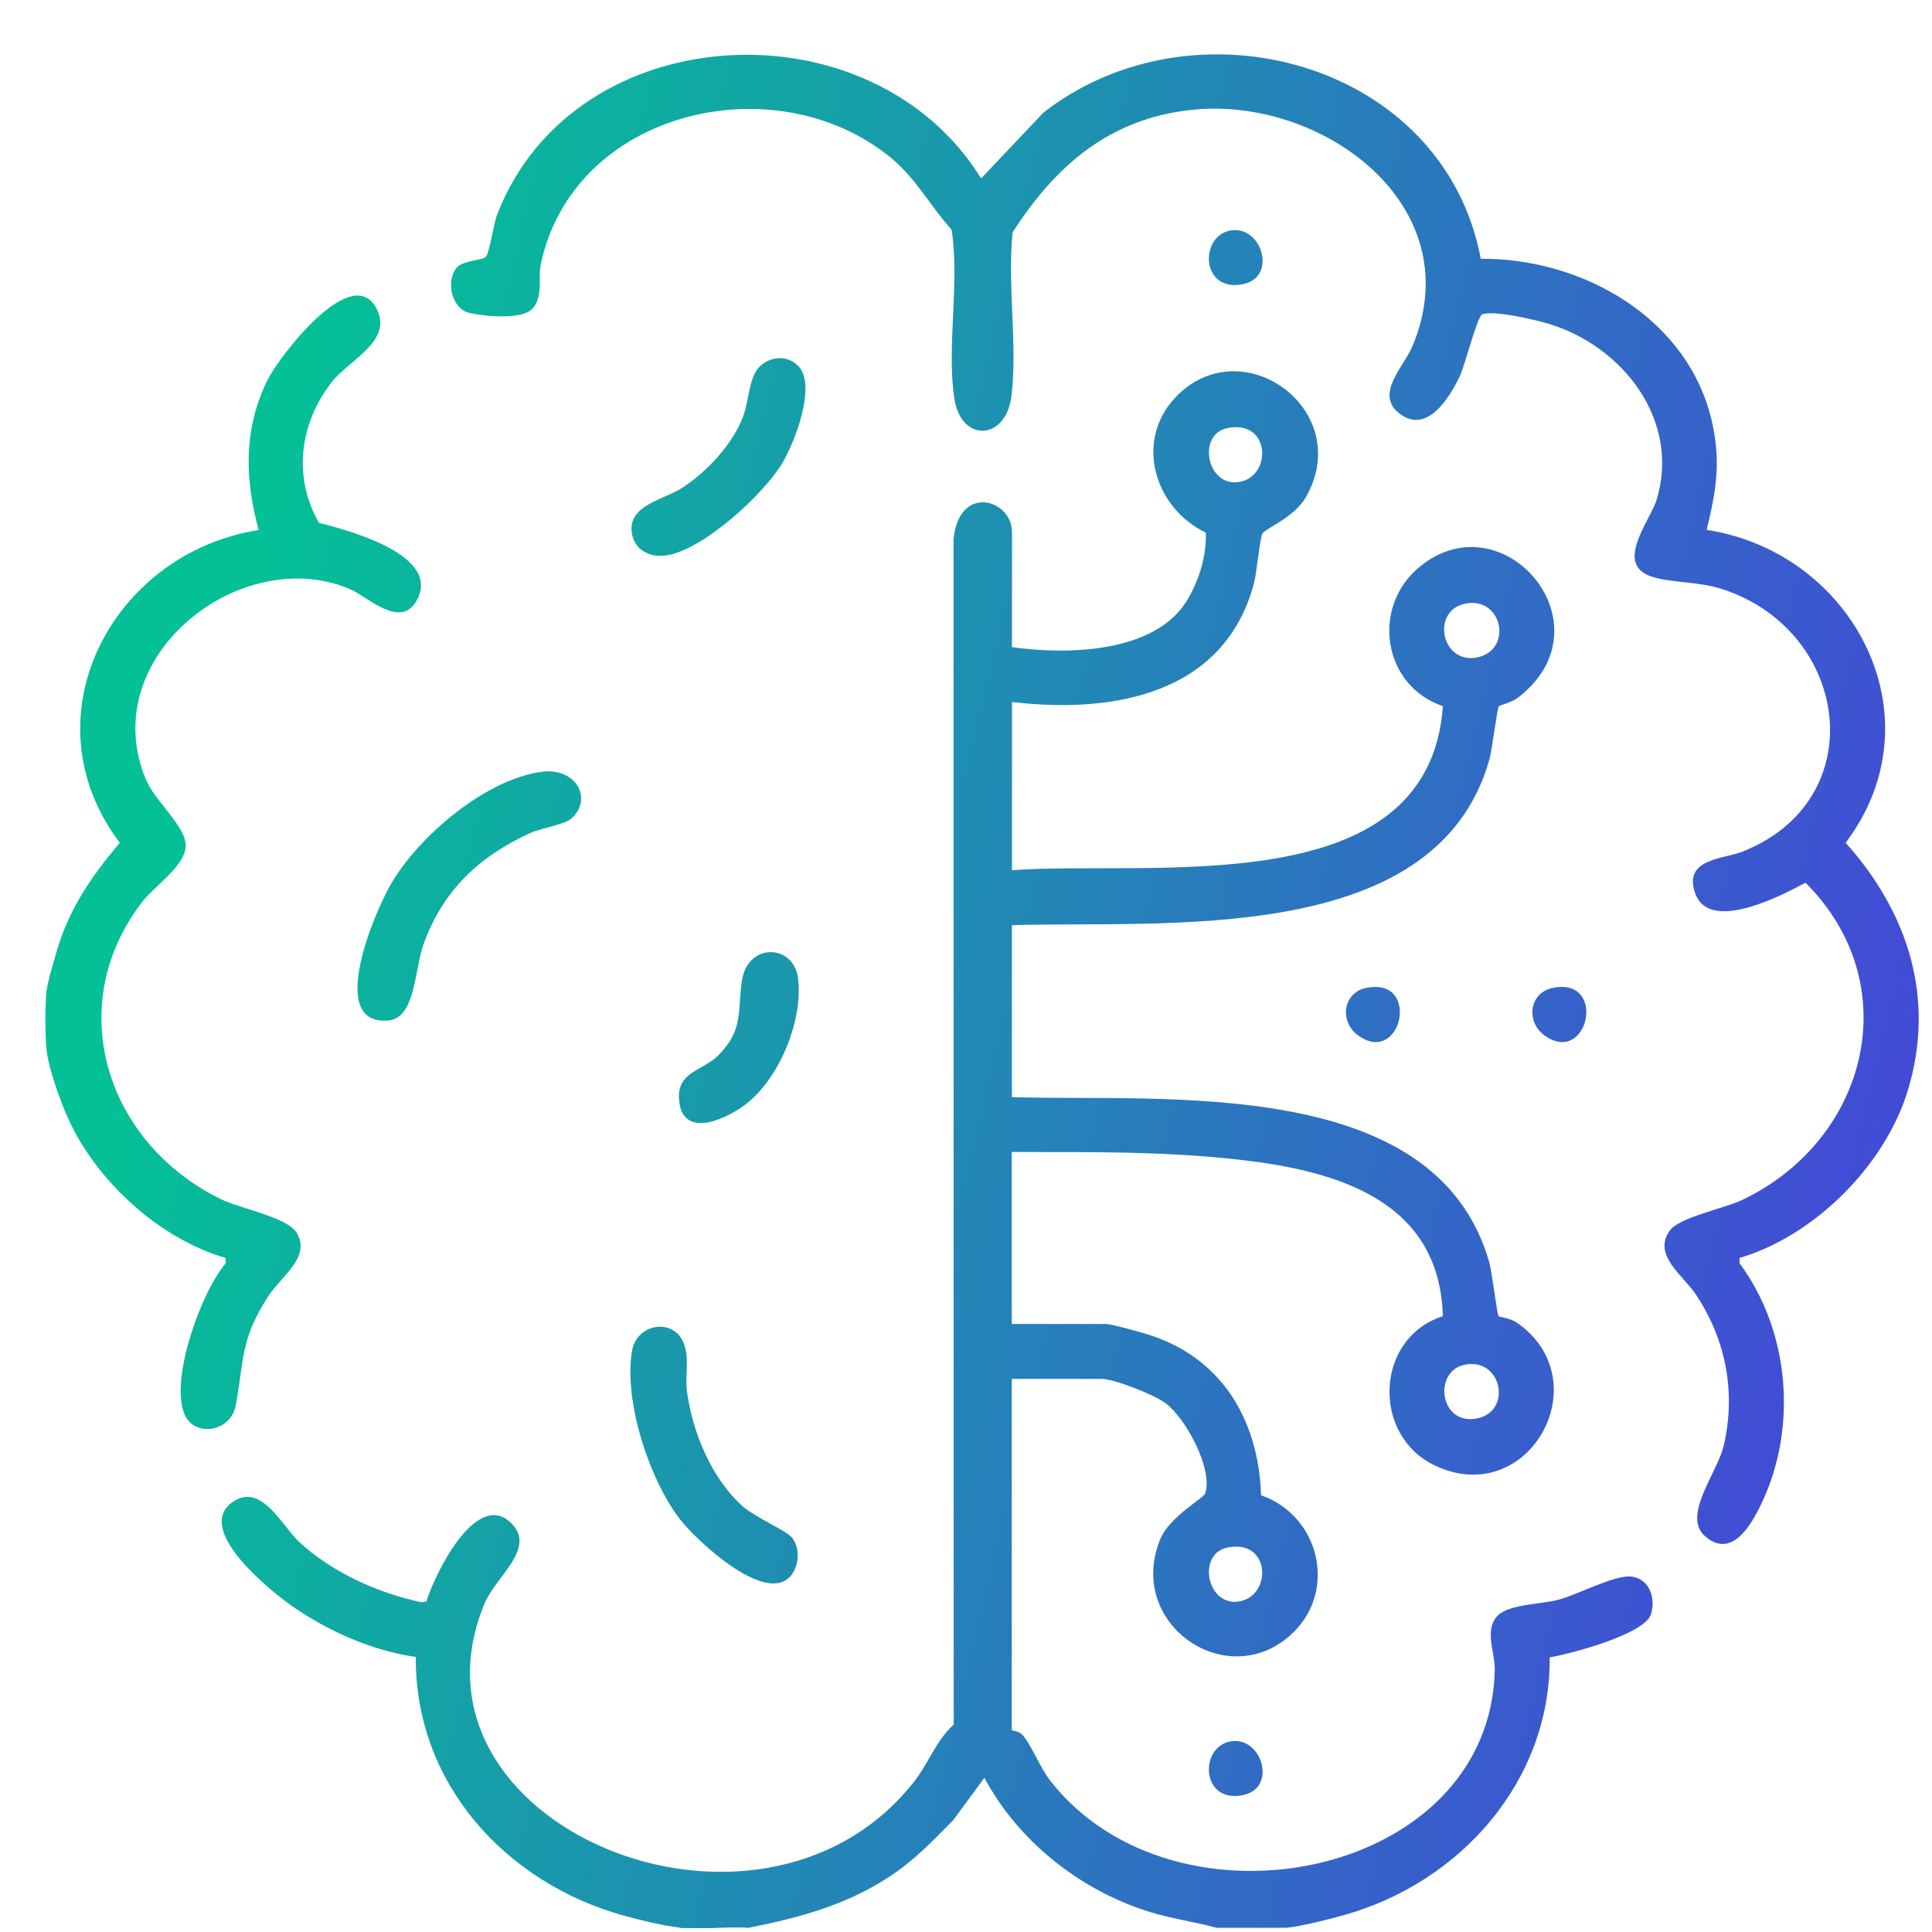 <svg xmlns="http://www.w3.org/2000/svg" width="33" height="33" viewBox="0 0 33 33" fill="none"><g clip-path="url(#clip0_1461_318)"><path d="M11.601 32.923C11.355 32.9 10.902 32.789 10.651 32.719C8.636 32.16 7.086 30.46 7.102 28.302C6.35 28.195 5.58 27.853 4.961 27.413C4.585 27.145 3.3 26.104 3.984 25.648C4.468 25.325 4.814 26.06 5.104 26.332C5.66 26.851 6.458 27.214 7.2 27.367L7.284 27.355C7.418 26.902 8.134 25.431 8.731 26.015C9.17 26.443 8.472 26.924 8.279 27.383C6.703 31.149 12.944 33.774 15.596 30.455C15.859 30.126 15.992 29.721 16.29 29.459L16.287 9.211C16.382 8.252 17.285 8.532 17.285 9.084V11.053C18.219 11.188 19.723 11.158 20.272 10.261C20.477 9.925 20.611 9.497 20.596 9.098C19.693 8.663 19.362 7.478 20.124 6.74C21.262 5.636 23.137 7.024 22.308 8.487C22.107 8.841 21.618 9.023 21.563 9.114C21.52 9.188 21.467 9.783 21.417 9.968C20.913 11.864 18.997 12.196 17.285 11.99V14.864C19.651 14.688 24.402 15.45 24.646 12.062C23.616 11.714 23.413 10.367 24.25 9.68C25.681 8.507 27.535 10.685 25.926 11.918C25.826 11.995 25.613 12.05 25.601 12.063C25.571 12.1 25.488 12.809 25.435 12.99C24.515 16.187 19.871 15.721 17.284 15.803V18.74C19.873 18.821 24.513 18.35 25.435 21.552C25.488 21.739 25.568 22.446 25.598 22.483C25.608 22.494 25.804 22.519 25.901 22.586C27.34 23.573 26.117 25.788 24.515 25.035C23.422 24.521 23.483 22.855 24.645 22.481C24.59 20.505 22.838 19.998 21.179 19.81C19.891 19.663 18.578 19.678 17.282 19.677V22.614H18.874C18.984 22.614 19.437 22.742 19.578 22.785C20.856 23.168 21.498 24.243 21.54 25.541C22.526 25.881 22.848 27.149 22.086 27.888C20.992 28.946 19.23 27.755 19.813 26.302C19.974 25.901 20.553 25.599 20.585 25.509C20.726 25.097 20.25 24.215 19.902 23.962C19.711 23.822 19.029 23.552 18.813 23.552H17.282V29.552C17.282 29.562 17.403 29.562 17.472 29.642C17.63 29.83 17.763 30.191 17.944 30.422C20.081 33.146 25.457 32.08 25.532 28.522C25.538 28.214 25.338 27.828 25.593 27.586C25.793 27.398 26.34 27.403 26.638 27.32C26.962 27.229 27.59 26.896 27.864 26.929C28.175 26.967 28.284 27.294 28.2 27.571C28.099 27.913 26.821 28.252 26.47 28.309C26.488 30.422 24.942 32.153 22.966 32.709C22.698 32.784 22.23 32.903 21.967 32.928H20.781C20.39 32.822 19.984 32.769 19.596 32.644C18.437 32.274 17.387 31.441 16.814 30.366L16.285 31.086C15.936 31.441 15.611 31.78 15.192 32.055C14.453 32.541 13.646 32.759 12.786 32.928C12.402 32.903 11.977 32.963 11.6 32.928L11.601 32.923ZM20.954 7.315C20.442 7.429 20.616 8.334 21.175 8.231C21.735 8.127 21.701 7.151 20.954 7.315ZM25.014 10.314C24.44 10.442 24.621 11.354 25.235 11.228C25.849 11.101 25.663 10.169 25.014 10.314ZM25.016 23.311C24.473 23.421 24.588 24.361 25.235 24.227C25.834 24.102 25.653 23.181 25.016 23.311ZM20.954 26.436C20.442 26.55 20.616 27.455 21.175 27.352C21.735 27.249 21.701 26.272 20.954 26.436Z" fill="url(#paint0_linear_1461_318)"></path><path d="M0.796 16.926C0.813 16.764 0.918 16.428 0.967 16.253C1.179 15.521 1.561 14.97 2.046 14.396C0.423 12.245 1.921 9.444 4.418 9.053C4.179 8.171 4.157 7.324 4.571 6.488C4.776 6.077 6.046 4.421 6.447 5.305C6.69 5.839 5.956 6.155 5.668 6.525C5.117 7.23 4.999 8.142 5.447 8.93C5.949 9.059 7.578 9.485 7.106 10.276C6.829 10.739 6.277 10.194 5.992 10.069C4.125 9.257 1.61 11.223 2.495 13.32C2.655 13.697 3.187 14.125 3.172 14.458C3.157 14.791 2.64 15.134 2.428 15.406C1.054 17.197 1.826 19.529 3.768 20.48C4.106 20.647 4.906 20.79 5.067 21.056C5.317 21.467 4.811 21.794 4.59 22.13C4.104 22.87 4.174 23.206 4.027 24.003C3.942 24.463 3.322 24.556 3.152 24.158C2.898 23.564 3.43 22.08 3.854 21.579V21.487C2.723 21.16 1.638 20.168 1.159 19.093C1.021 18.783 0.829 18.252 0.794 17.926C0.768 17.678 0.768 17.174 0.794 16.926H0.796Z" fill="url(#paint1_linear_1461_318)"></path><path d="M25.289 4.42C27.036 4.406 28.861 5.443 29.249 7.237C29.395 7.918 29.31 8.389 29.152 9.051C31.656 9.435 33.141 12.251 31.525 14.395C32.596 15.591 33.067 17.062 32.583 18.638C32.192 19.911 30.986 21.114 29.713 21.486V21.577C30.573 22.739 30.708 24.393 30.081 25.694C29.906 26.059 29.571 26.638 29.119 26.235C28.728 25.886 29.338 25.152 29.445 24.684C29.651 23.782 29.482 22.895 28.977 22.126C28.75 21.779 28.215 21.439 28.525 21.015C28.688 20.792 29.442 20.645 29.756 20.497C31.906 19.474 32.583 16.818 30.839 15.077C30.422 15.302 29.207 15.934 28.959 15.268C28.735 14.668 29.437 14.673 29.75 14.551C31.994 13.677 31.61 10.777 29.418 10.063C29.001 9.926 28.538 9.961 28.199 9.845C27.57 9.629 28.189 8.89 28.297 8.535C28.706 7.181 27.721 5.912 26.452 5.531C26.215 5.46 25.525 5.297 25.319 5.368C25.235 5.397 25.027 6.225 24.936 6.422C24.759 6.793 24.367 7.442 23.888 7.051C23.487 6.723 23.981 6.257 24.122 5.922C25.142 3.514 22.571 1.624 20.33 1.879C18.936 2.037 18.027 2.834 17.297 3.967C17.202 4.859 17.383 5.884 17.277 6.76C17.184 7.532 16.418 7.563 16.302 6.813C16.164 5.922 16.397 4.834 16.254 3.924C15.878 3.506 15.646 3.04 15.192 2.674C13.209 1.08 9.781 1.9 9.235 4.523C9.189 4.744 9.285 5.082 9.087 5.28C8.899 5.466 8.277 5.402 8.024 5.347C7.708 5.278 7.605 4.784 7.809 4.563C7.916 4.448 8.257 4.446 8.3 4.385C8.37 4.283 8.425 3.836 8.495 3.656C9.813 0.269 14.891 0.02 16.758 3.048L17.821 1.925C20.397 -0.087 24.653 1.05 25.292 4.415L25.289 4.42Z" fill="url(#paint2_linear_1461_318)"></path><path d="M9.773 13.97C9.655 14.087 9.247 14.142 9.061 14.227C8.179 14.628 7.56 15.215 7.229 16.142C7.084 16.548 7.097 17.387 6.638 17.43C5.563 17.528 6.403 15.568 6.681 15.094C7.157 14.277 8.304 13.301 9.267 13.181C9.814 13.113 10.134 13.614 9.774 13.97H9.773Z" fill="url(#paint3_linear_1461_318)"></path><path d="M13.52 26.253C13.663 26.422 13.655 26.708 13.53 26.886C13.122 27.467 11.894 26.313 11.611 25.946C11.087 25.262 10.656 23.94 10.793 23.085C10.869 22.601 11.503 22.502 11.678 22.942C11.783 23.203 11.696 23.493 11.733 23.762C11.829 24.468 12.154 25.26 12.694 25.736C12.901 25.916 13.418 26.139 13.518 26.255L13.52 26.253Z" fill="url(#paint4_linear_1461_318)"></path><path d="M13.643 6.26C13.947 6.593 13.575 7.553 13.363 7.909C13.044 8.445 12.004 9.399 11.378 9.487C11.089 9.529 10.821 9.386 10.789 9.078C10.743 8.622 11.345 8.534 11.658 8.329C12.074 8.058 12.518 7.585 12.693 7.114C12.793 6.846 12.789 6.452 12.971 6.267C13.152 6.082 13.457 6.057 13.641 6.259L13.643 6.26Z" fill="url(#paint5_linear_1461_318)"></path><path d="M12.267 18.027C12.72 17.578 12.588 17.24 12.678 16.721C12.786 16.102 13.571 16.115 13.635 16.735C13.706 17.442 13.327 18.372 12.783 18.826C12.472 19.086 11.685 19.477 11.603 18.826C11.537 18.302 11.991 18.302 12.267 18.029V18.027Z" fill="url(#paint6_linear_1461_318)"></path><path d="M23.328 16.876C24.265 16.675 23.954 18.184 23.224 17.705C22.868 17.472 22.931 16.962 23.328 16.876Z" fill="url(#paint7_linear_1461_318)"></path><path d="M26.513 16.876C27.45 16.675 27.139 18.184 26.408 17.705C26.052 17.472 26.116 16.962 26.513 16.876Z" fill="url(#paint8_linear_1461_318)"></path><path d="M21.017 3.937C21.548 3.841 21.823 4.726 21.239 4.852C20.513 5.009 20.477 4.035 21.017 3.937Z" fill="url(#paint9_linear_1461_318)"></path><path d="M21.017 29.745C21.548 29.648 21.823 30.534 21.239 30.66C20.513 30.817 20.477 29.843 21.017 29.745Z" fill="url(#paint10_linear_1461_318)"></path></g><defs><linearGradient id="paint0_linear_1461_318" x1="2.546" y1="17.325" x2="49.118" y2="28.322" gradientUnits="userSpaceOnUse"><stop stop-color="#04C097"></stop><stop offset="1" stop-color="#6901FD"></stop></linearGradient><linearGradient id="paint1_linear_1461_318" x1="2.546" y1="17.325" x2="49.118" y2="28.322" gradientUnits="userSpaceOnUse"><stop stop-color="#04C097"></stop><stop offset="1" stop-color="#6901FD"></stop></linearGradient><linearGradient id="paint2_linear_1461_318" x1="2.546" y1="17.325" x2="49.118" y2="28.322" gradientUnits="userSpaceOnUse"><stop stop-color="#04C097"></stop><stop offset="1" stop-color="#6901FD"></stop></linearGradient><linearGradient id="paint3_linear_1461_318" x1="2.546" y1="17.325" x2="49.118" y2="28.322" gradientUnits="userSpaceOnUse"><stop stop-color="#04C097"></stop><stop offset="1" stop-color="#6901FD"></stop></linearGradient><linearGradient id="paint4_linear_1461_318" x1="2.546" y1="17.325" x2="49.118" y2="28.322" gradientUnits="userSpaceOnUse"><stop stop-color="#04C097"></stop><stop offset="1" stop-color="#6901FD"></stop></linearGradient><linearGradient id="paint5_linear_1461_318" x1="2.546" y1="17.325" x2="49.118" y2="28.322" gradientUnits="userSpaceOnUse"><stop stop-color="#04C097"></stop><stop offset="1" stop-color="#6901FD"></stop></linearGradient><linearGradient id="paint6_linear_1461_318" x1="2.546" y1="17.325" x2="49.118" y2="28.322" gradientUnits="userSpaceOnUse"><stop stop-color="#04C097"></stop><stop offset="1" stop-color="#6901FD"></stop></linearGradient><linearGradient id="paint7_linear_1461_318" x1="2.546" y1="17.325" x2="49.118" y2="28.322" gradientUnits="userSpaceOnUse"><stop stop-color="#04C097"></stop><stop offset="1" stop-color="#6901FD"></stop></linearGradient><linearGradient id="paint8_linear_1461_318" x1="2.546" y1="17.325" x2="49.118" y2="28.322" gradientUnits="userSpaceOnUse"><stop stop-color="#04C097"></stop><stop offset="1" stop-color="#6901FD"></stop></linearGradient><linearGradient id="paint9_linear_1461_318" x1="2.546" y1="17.325" x2="49.118" y2="28.322" gradientUnits="userSpaceOnUse"><stop stop-color="#04C097"></stop><stop offset="1" stop-color="#6901FD"></stop></linearGradient><linearGradient id="paint10_linear_1461_318" x1="2.546" y1="17.325" x2="49.118" y2="28.322" gradientUnits="userSpaceOnUse"><stop stop-color="#04C097"></stop><stop offset="1" stop-color="#6901FD"></stop></linearGradient><clipPath id="clip0_1461_318"><rect width="32" height="32" fill="white" transform="translate(0.776 0.933)"></rect></clipPath></defs></svg>